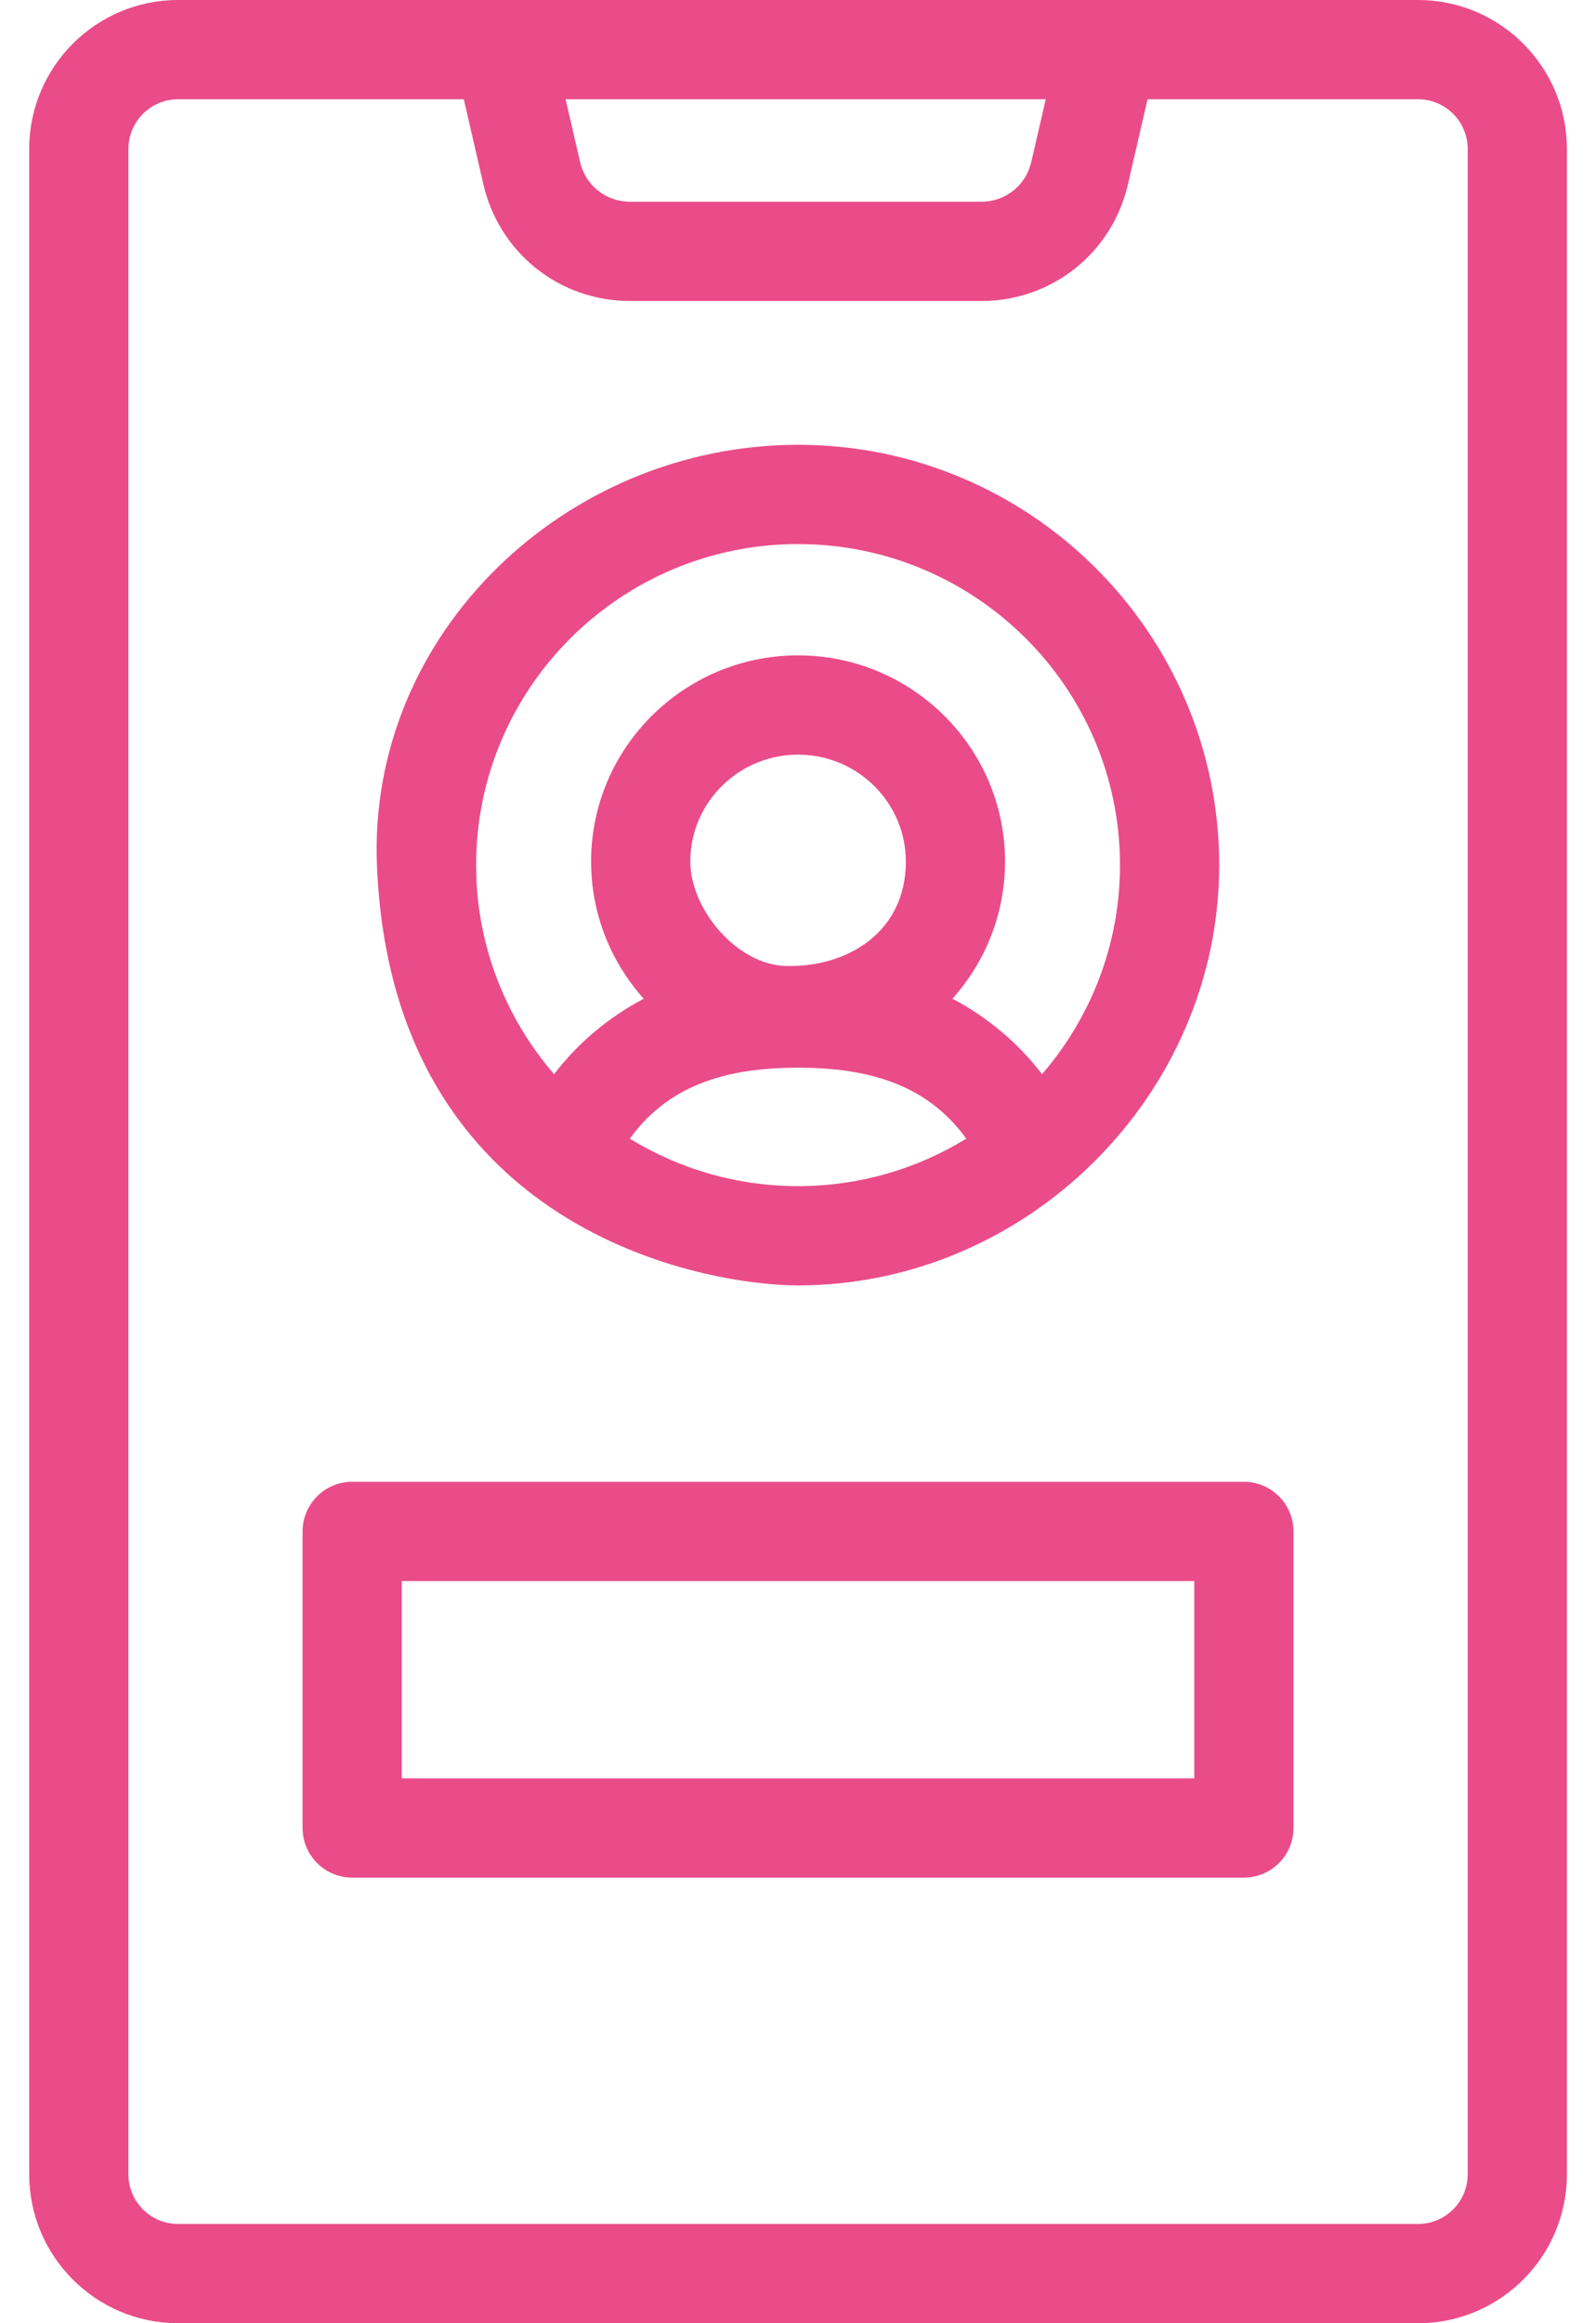 <svg width="44" height="64" viewBox="0 0 44 64" fill="none" xmlns="http://www.w3.org/2000/svg">
<path d="M39.095 0H4.907C2.645 0 0.805 1.84 0.805 4.103V59.897C0.805 62.16 2.645 64 4.907 64H39.095C41.357 64 43.198 62.16 43.198 59.897V4.103C43.198 1.84 41.357 0 39.095 0ZM28.83 2.735L28.431 4.463C28.283 5.107 27.717 5.557 27.056 5.557H17.368C16.706 5.557 16.141 5.107 15.992 4.463L15.593 2.735H28.83ZM40.463 59.897C40.463 60.651 39.849 61.265 39.095 61.265H4.907C4.153 61.265 3.54 60.651 3.54 59.897V4.103C3.54 3.349 4.153 2.735 4.907 2.735H12.786L13.327 5.078C13.764 6.97 15.425 8.292 17.368 8.292H27.056C28.998 8.292 30.66 6.97 31.096 5.078L31.637 2.735H39.095C39.849 2.735 40.463 3.349 40.463 4.103V59.897Z" fill="#EA4C89"/>
<path d="M22.002 35.41C28.314 35.41 33.612 30.163 33.612 23.831C33.612 17.447 28.404 12.253 22.002 12.253C15.6 12.253 10.135 17.452 10.392 23.831C10.799 33.945 19.48 35.41 22.002 35.41ZM17.364 31.368C18.503 29.786 20.229 29.413 22.002 29.413C23.773 29.413 25.502 29.788 26.639 31.368C25.289 32.196 23.701 32.675 22.002 32.675C20.303 32.675 18.715 32.196 17.364 31.368ZM19.031 23.733C19.031 22.11 20.364 20.789 22.002 20.789C23.64 20.789 24.973 22.11 24.973 23.733C24.973 25.693 23.344 26.657 21.663 26.61C20.304 26.573 19.031 25.038 19.031 23.733ZM22.002 14.988C26.896 14.988 30.877 18.955 30.877 23.831C30.877 26.03 30.066 28.042 28.728 29.591C28.064 28.724 27.218 28.018 26.257 27.512C27.159 26.507 27.708 25.183 27.708 23.733C27.708 20.602 25.148 18.054 22.002 18.054C18.855 18.054 16.296 20.602 16.296 23.733C16.296 25.184 16.846 26.508 17.747 27.513C16.786 28.019 15.94 28.724 15.275 29.591C13.938 28.043 13.126 26.03 13.126 23.831C13.127 18.955 17.108 14.988 22.002 14.988Z" fill="#EA4C89"/>
<path d="M34.292 40.82H9.709C8.954 40.82 8.342 41.433 8.342 42.188V50.356C8.342 51.112 8.954 51.724 9.709 51.724H34.292C35.048 51.724 35.66 51.112 35.66 50.356V42.188C35.66 41.433 35.048 40.82 34.292 40.82ZM32.925 48.989H11.077V43.555H32.925V48.989Z" fill="#EA4C89"/>
</svg>
